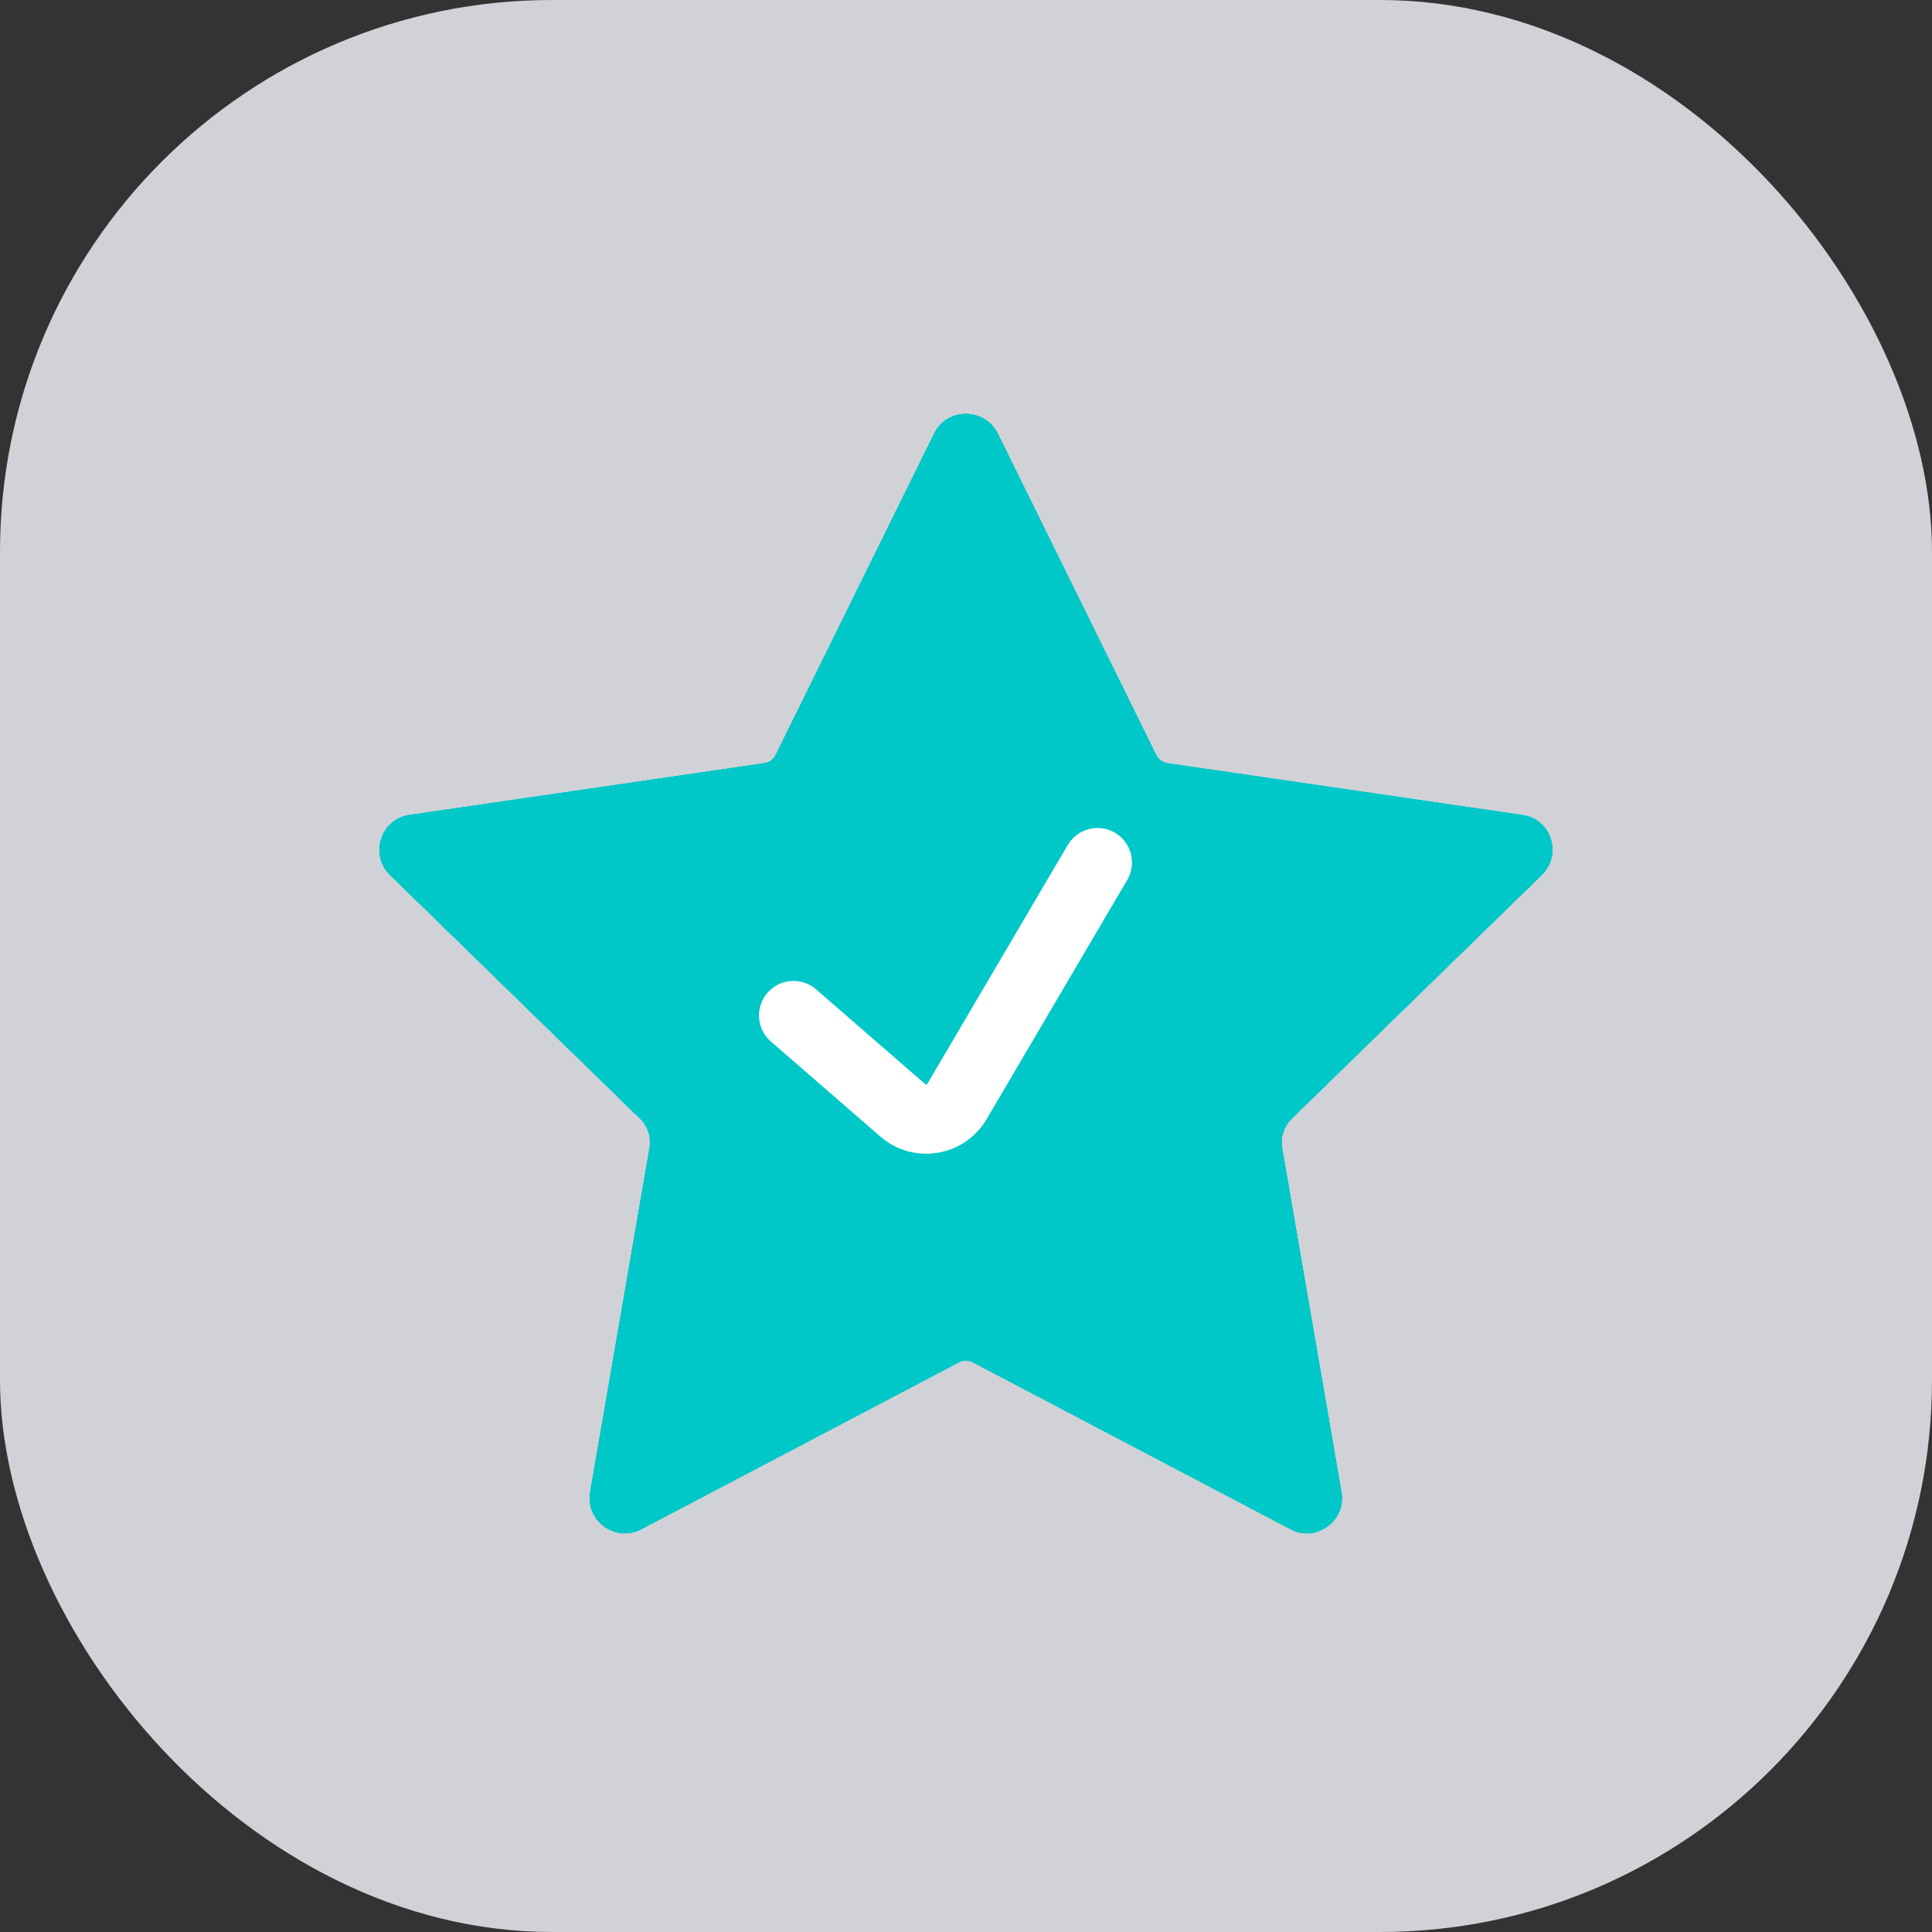 <?xml version="1.0" encoding="UTF-8"?> <svg xmlns="http://www.w3.org/2000/svg" width="56" height="56" viewBox="0 0 56 56" fill="none"><rect x="0" y="0" width="56" height="56" fill="#333333" stroke="none"/> <rect x="-3.05176e-05" y="0" width="56" height="56" rx="16" fill="#D0D2D8"></rect> <path d="M28.905 12.564L33.504 21.893C33.564 22.023 33.694 22.113 33.834 22.133L44.123 23.633C44.953 23.753 45.283 24.773 44.683 25.363L37.454 32.402C37.214 32.632 37.104 32.972 37.164 33.302L38.874 43.251C39.014 44.081 38.144 44.711 37.404 44.321L28.195 39.482C28.065 39.412 27.915 39.412 27.785 39.482L18.576 44.321C17.836 44.711 16.966 44.081 17.106 43.251L18.876 33.002C18.896 32.862 18.856 32.712 18.746 32.612L11.307 25.353C10.707 24.763 11.037 23.743 11.867 23.623L22.155 22.123C22.296 22.103 22.425 22.013 22.485 21.883L27.085 12.554C27.455 11.814 28.535 11.814 28.905 12.564Z" fill="#00C8C8"></path> <path d="M16.706 28.523C14.776 26.593 12.046 24.393 12.617 23.523L11.867 23.633C11.037 23.753 10.707 24.773 11.307 25.363L18.756 32.622C18.856 32.722 18.906 32.872 18.886 33.012C19.146 31.192 18.636 30.442 16.706 28.523Z" fill="#00C8C8"></path> <path d="M39.284 28.523C41.214 26.593 43.943 24.393 43.373 23.523L44.123 23.633C44.953 23.753 45.283 24.773 44.683 25.363L37.234 32.622C37.134 32.722 37.084 32.872 37.104 33.012C36.844 31.192 37.354 30.442 39.284 28.523Z" fill="#00C8C8"></path> <path d="M44.123 23.633L33.834 22.133C33.694 22.113 33.564 22.023 33.504 21.893L28.905 12.564C28.905 12.564 28.485 13.084 29.435 15.064C30.055 16.354 31.684 19.913 32.575 21.753C33.074 22.793 33.834 22.813 34.984 22.963L42.584 23.933C42.574 23.943 43.413 24.013 44.123 23.633Z" fill="#00C8C8"></path> <path d="M28.905 12.564L33.504 21.893C33.564 22.023 33.694 22.113 33.834 22.133L44.123 23.633C44.953 23.753 45.283 24.773 44.683 25.363L37.454 32.402C37.214 32.632 37.104 32.972 37.164 33.302L38.874 43.251C39.014 44.081 38.144 44.711 37.404 44.321L28.195 39.482C28.065 39.412 27.915 39.412 27.785 39.482L18.576 44.321C17.836 44.711 16.966 44.081 17.106 43.251L18.876 33.002C18.896 32.862 18.856 32.712 18.746 32.612L11.307 25.353C10.707 24.763 11.037 23.743 11.867 23.623L22.155 22.123C22.296 22.103 22.425 22.013 22.485 21.883L27.085 12.554C27.455 11.814 28.535 11.814 28.905 12.564Z" fill="#00C8C8"></path> <path d="M28.905 12.564L33.504 21.893C33.564 22.023 33.694 22.113 33.834 22.133L44.123 23.633C44.953 23.753 45.283 24.773 44.683 25.363L37.454 32.402C37.214 32.632 37.104 32.972 37.164 33.302L38.874 43.251C39.014 44.081 38.144 44.711 37.404 44.321L28.195 39.482C28.065 39.412 27.915 39.412 27.785 39.482L18.576 44.321C17.836 44.711 16.966 44.081 17.106 43.251L18.876 33.002C18.896 32.862 18.856 32.712 18.746 32.612L11.307 25.353C10.707 24.763 11.037 23.743 11.867 23.623L22.155 22.123C22.296 22.103 22.425 22.013 22.485 21.883L27.085 12.554C27.455 11.814 28.535 11.814 28.905 12.564Z" fill="#00C8C8"></path> <path d="M27.085 12.564L22.485 21.893C22.425 22.023 22.296 22.113 22.155 22.133L11.867 23.633C11.037 23.753 10.707 24.773 11.307 25.363L18.536 32.402C18.776 32.632 18.886 32.972 18.826 33.302L17.116 43.251C16.976 44.081 17.846 44.711 18.586 44.321L27.795 39.482C27.925 39.412 28.075 39.412 28.205 39.482L37.414 44.321C38.154 44.711 39.024 44.081 38.884 43.251L37.114 33.002C37.094 32.862 37.134 32.712 37.244 32.612L44.693 25.353C45.293 24.763 44.963 23.743 44.133 23.623L33.844 22.123C33.704 22.103 33.574 22.013 33.514 21.883L28.915 12.554C28.535 11.814 27.455 11.814 27.085 12.564Z" fill="#00C8C8"></path> <path d="M27.085 12.564L22.485 21.893C22.425 22.023 22.296 22.113 22.155 22.133L11.867 23.633C11.037 23.753 10.707 24.773 11.307 25.363L18.536 32.402C18.776 32.632 18.886 32.972 18.826 33.302L17.116 43.251C16.976 44.081 17.846 44.711 18.586 44.321L27.795 39.482C27.925 39.412 28.075 39.412 28.205 39.482L37.414 44.321C38.154 44.711 39.024 44.081 38.884 43.251L37.114 33.002C37.094 32.862 37.134 32.712 37.244 32.612L44.693 25.353C45.293 24.763 44.963 23.743 44.133 23.623L33.844 22.123C33.704 22.103 33.574 22.013 33.514 21.883L28.915 12.554C28.535 11.814 27.455 11.814 27.085 12.564Z" fill="#00C8C8"></path> <path opacity="0.24" d="M27.085 12.564L22.485 21.893C22.425 22.023 22.296 22.113 22.155 22.133L11.867 23.633C11.037 23.753 10.707 24.773 11.307 25.363L18.536 32.402C18.776 32.632 18.886 32.972 18.826 33.302L17.116 43.251C16.976 44.081 17.846 44.711 18.586 44.321L27.795 39.482C27.925 39.412 28.075 39.412 28.205 39.482L37.414 44.321C38.154 44.711 39.024 44.081 38.884 43.251L37.114 33.002C37.094 32.862 37.134 32.712 37.244 32.612L44.693 25.353C45.293 24.763 44.963 23.743 44.133 23.623L33.844 22.123C33.704 22.103 33.574 22.013 33.514 21.883L28.915 12.554C28.535 11.814 27.455 11.814 27.085 12.564Z" fill="#00C8C8"></path> <path opacity="0.24" d="M27.085 12.564L22.485 21.893C22.425 22.023 22.296 22.113 22.155 22.133L11.867 23.633C11.037 23.753 10.707 24.773 11.307 25.363L18.536 32.402C18.776 32.632 18.886 32.972 18.826 33.302L17.116 43.251C16.976 44.081 17.846 44.711 18.586 44.321L27.795 39.482C27.925 39.412 28.075 39.412 28.205 39.482L37.414 44.321C38.154 44.711 39.024 44.081 38.884 43.251L37.114 33.002C37.094 32.862 37.134 32.712 37.244 32.612L44.693 25.353C45.293 24.763 44.963 23.743 44.133 23.623L33.844 22.123C33.704 22.103 33.574 22.013 33.514 21.883L28.915 12.554C28.535 11.814 27.455 11.814 27.085 12.564Z" fill="#00C8C8"></path> <path d="M11.867 23.633L22.155 22.133C22.296 22.113 22.425 22.023 22.485 21.893L27.085 12.564C27.085 12.564 27.505 13.084 26.555 15.064C25.935 16.354 24.305 19.913 23.415 21.753C22.916 22.793 22.155 22.813 21.006 22.963L13.406 23.933C13.416 23.943 12.576 24.013 11.867 23.633Z" fill="#00C8C8"></path> <path opacity="0.5" d="M28.905 12.564L33.504 21.893C33.564 22.023 33.694 22.113 33.834 22.133L44.123 23.633C44.953 23.753 45.283 24.773 44.683 25.363L37.454 32.402C37.214 32.632 37.104 32.972 37.164 33.302L38.874 43.251C39.014 44.081 38.144 44.711 37.404 44.321L28.195 39.482C28.065 39.412 27.915 39.412 27.785 39.482L18.576 44.321C17.836 44.711 16.966 44.081 17.106 43.251L18.876 33.002C18.896 32.862 18.856 32.712 18.746 32.612L11.307 25.353C10.707 24.763 11.037 23.743 11.867 23.623L22.155 22.123C22.296 22.103 22.425 22.013 22.485 21.883L27.085 12.554C27.455 11.814 28.535 11.814 28.905 12.564Z" fill="#00C8C8"></path> <path d="M38.874 43.26L37.164 33.311C37.104 32.981 37.214 32.651 37.454 32.411L44.683 25.362C45.283 24.772 44.953 23.752 44.123 23.632L33.834 22.132C33.694 22.112 33.564 22.022 33.504 21.892L28.905 12.563C28.535 11.813 27.465 11.813 27.085 12.563L22.485 21.892C22.425 22.022 22.296 22.112 22.155 22.132L11.867 23.632C11.037 23.752 10.707 24.772 11.307 25.362L18.756 32.621C18.856 32.721 18.906 32.871 18.886 33.011L17.116 43.26C16.976 44.09 17.846 44.72 18.586 44.33L27.795 39.49C27.925 39.42 28.075 39.42 28.205 39.49L37.414 44.33C38.144 44.72 39.014 44.09 38.874 43.26ZM38.134 43.78C38.064 43.83 37.894 43.93 37.674 43.81L28.475 38.97C28.325 38.89 28.165 38.85 28.005 38.85C27.845 38.85 27.685 38.89 27.535 38.97L18.336 43.81C18.116 43.92 17.946 43.82 17.876 43.78C17.806 43.73 17.656 43.59 17.706 43.35L19.446 33.111C19.506 32.781 19.396 32.451 19.156 32.211L11.707 24.952C11.527 24.782 11.567 24.582 11.597 24.502C11.627 24.422 11.707 24.242 11.947 24.202L22.235 22.702C22.566 22.652 22.855 22.442 22.995 22.152L27.595 12.823C27.705 12.603 27.905 12.583 27.985 12.583C28.065 12.583 28.265 12.603 28.375 12.823L32.974 22.152C33.124 22.452 33.404 22.662 33.734 22.702L44.023 24.202C44.263 24.242 44.353 24.422 44.373 24.502C44.403 24.582 44.443 24.782 44.263 24.952L37.034 32.001C36.664 32.361 36.494 32.891 36.574 33.401L38.284 43.35C38.344 43.6 38.194 43.74 38.134 43.78Z" fill="#00C8C8"></path> <path d="M23.656 28.678C23.239 28.316 22.607 28.36 22.245 28.777C21.883 29.194 21.927 29.826 22.344 30.188L23.656 28.678ZM32.673 25.507C32.953 25.031 32.794 24.418 32.318 24.138C31.841 23.858 31.229 24.018 30.949 24.494L32.673 25.507ZM26.174 32.189L25.518 32.944L26.174 32.189ZM27.735 31.933L26.873 31.427L27.735 31.933ZM22.344 30.188L25.518 32.944L26.829 31.434L23.656 28.678L22.344 30.188ZM28.597 32.44L32.673 25.507L30.949 24.494L26.873 31.427L28.597 32.44ZM25.518 32.944C26.476 33.776 27.954 33.534 28.597 32.44L26.873 31.427C26.869 31.433 26.867 31.435 26.865 31.436C26.863 31.438 26.859 31.44 26.853 31.441C26.847 31.442 26.842 31.441 26.84 31.44C26.838 31.44 26.835 31.439 26.829 31.434L25.518 32.944Z" fill="white"></path> </svg> 